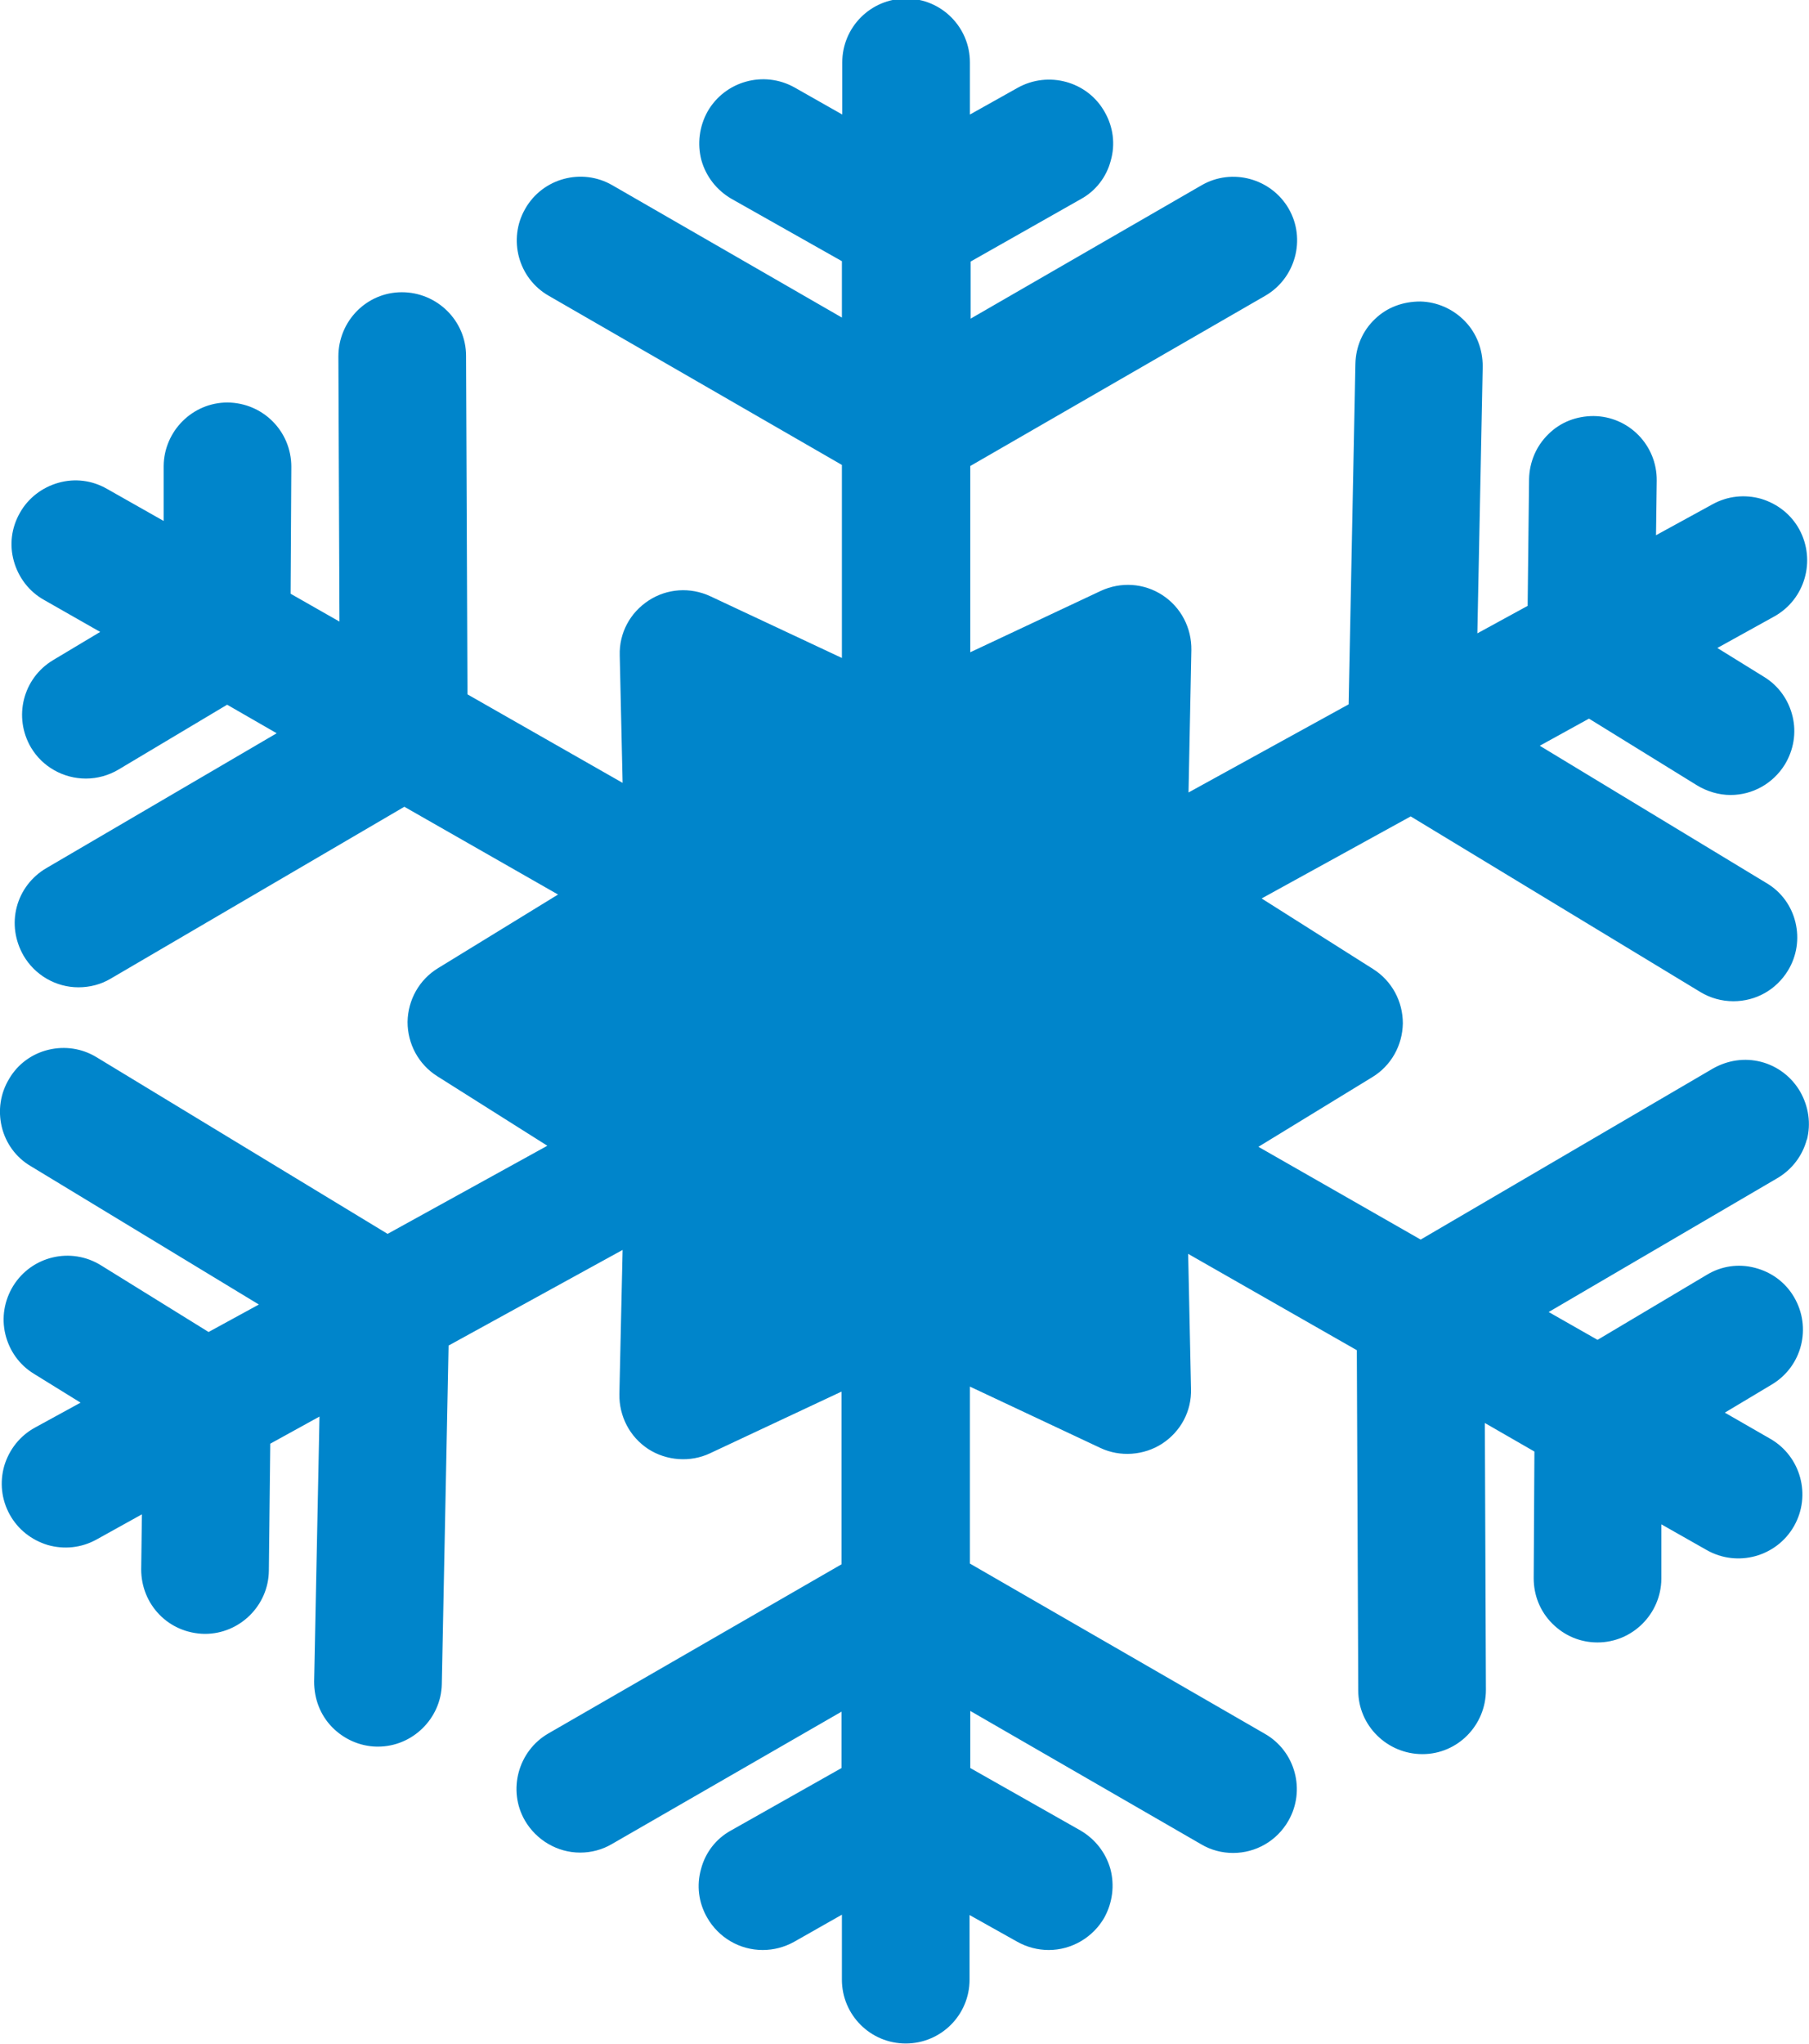 <?xml version="1.0" encoding="UTF-8"?>
<svg id="Ebene_2" data-name="Ebene 2" xmlns="http://www.w3.org/2000/svg" viewBox="0 0 50.73 57.28">
  <defs>
    <style>
      .cls-1 {
        fill: #0085cb;
      }
    </style>
  </defs>
  <g id="Toerschen-Logo_01_Farbe">
    <path class="cls-1" d="m50.67,31.95c.12-.46.05-.94-.19-1.36-.24-.41-.63-.71-1.09-.83-.46-.12-.94-.05-1.36.19l-8.19,4.79-4.55-2.6,3.19-1.95c.53-.32.85-.89.86-1.51,0-.62-.31-1.19-.83-1.52l-3.13-1.98,4.18-2.3,8.12,4.92c.28.17.6.26.93.26.63,0,1.2-.32,1.53-.86.25-.41.32-.89.21-1.35-.11-.46-.4-.86-.81-1.1l-6.36-3.85,1.38-.76,3.03,1.87c.28.17.61.27.94.27.62,0,1.19-.32,1.52-.85.25-.41.33-.89.22-1.35-.11-.46-.39-.86-.8-1.11l-1.31-.81,1.59-.88c.87-.48,1.18-1.57.71-2.44-.23-.42-.61-.72-1.07-.86-.46-.13-.94-.08-1.36.15l-1.59.87.02-1.53c.01-.99-.78-1.8-1.77-1.81-.48,0-.93.17-1.27.51-.34.33-.53.78-.54,1.26l-.04,3.55-1.41.77.15-7.48c0-.48-.17-.93-.5-1.27-.33-.34-.78-.54-1.25-.55-.48,0-.93.16-1.27.49-.35.33-.54.78-.55,1.26l-.19,9.54-4.49,2.47.08-3.99c.01-.62-.29-1.2-.81-1.54-.52-.34-1.17-.38-1.73-.12l-3.66,1.72v-5.22l8.27-4.77c.85-.49,1.15-1.59.66-2.44-.49-.85-1.59-1.15-2.44-.66l-6.48,3.74v-1.6l3.09-1.75c.42-.23.72-.62.84-1.08.13-.46.07-.94-.17-1.36-.48-.86-1.58-1.16-2.44-.68l-1.34.75v-1.46c0-.99-.8-1.79-1.79-1.79s-1.79.8-1.79,1.79v1.46l-1.34-.76c-.86-.48-1.95-.18-2.44.68-.23.42-.29.9-.17,1.36.13.46.43.84.84,1.08l3.1,1.75v1.58l-6.44-3.71c-.85-.49-1.95-.2-2.44.66-.49.85-.2,1.95.66,2.44l8.22,4.74v5.41l-3.69-1.73c-.56-.26-1.21-.22-1.73.12-.52.34-.83.91-.81,1.54l.08,3.57-4.35-2.48-.04-9.49c0-.98-.81-1.78-1.8-1.78-.99,0-1.78.81-1.78,1.8l.03,7.43-1.37-.78.02-3.56c0-.99-.79-1.79-1.79-1.8-.98,0-1.78.8-1.79,1.78v1.54s-1.59-.9-1.59-.9c-.42-.24-.9-.3-1.36-.17-.46.13-.85.43-1.08.84-.24.42-.3.9-.17,1.36s.43.85.84,1.08l1.58.9-1.32.79c-.85.51-1.12,1.6-.62,2.45.32.54.91.87,1.54.87.32,0,.64-.09.91-.25l3.05-1.82,1.39.8-6.46,3.78c-.41.24-.71.63-.83,1.09-.12.46-.05.94.19,1.36.32.55.91.89,1.54.89.32,0,.63-.08.9-.24l8.24-4.82,4.31,2.46-3.36,2.06c-.53.32-.85.89-.86,1.51,0,.62.31,1.19.83,1.52l3.09,1.95-4.48,2.47-8.16-4.95c-.41-.25-.89-.32-1.35-.21-.46.11-.86.4-1.1.81-.25.41-.32.89-.21,1.35s.4.86.81,1.1l6.4,3.88-1.41.77-3.02-1.87c-.84-.52-1.94-.26-2.46.58-.25.41-.33.89-.22,1.35.11.46.39.86.8,1.11l1.31.81-1.28.7c-.42.23-.72.61-.86,1.07-.13.46-.08.94.15,1.36.23.42.61.72,1.07.86.46.13.94.08,1.36-.15l1.28-.71-.02,1.54c0,.48.18.93.51,1.27.33.34.78.53,1.26.54h.02c.97,0,1.78-.79,1.79-1.77l.04-3.56,1.38-.76-.15,7.43c0,.48.17.93.5,1.27.33.34.78.54,1.25.55h.04c.97,0,1.77-.79,1.79-1.75l.19-9.49,4.88-2.68-.09,4.04c-.01.62.29,1.2.81,1.54.51.33,1.18.38,1.73.12l3.69-1.73v4.84l-8.22,4.74c-.85.49-1.15,1.59-.66,2.44.32.55.91.9,1.55.9.31,0,.62-.08.89-.24l6.44-3.71v1.58l-3.1,1.75c-.42.23-.72.62-.84,1.08-.13.46-.07.94.17,1.36.32.56.91.91,1.56.91.31,0,.61-.08.88-.23l1.34-.76v1.82c0,.99.8,1.79,1.79,1.79s1.79-.8,1.79-1.79v-1.81l1.34.75c.27.15.57.23.88.23.64,0,1.24-.35,1.56-.91.23-.42.29-.9.17-1.36-.13-.46-.43-.84-.84-1.08l-3.09-1.75v-1.6l6.48,3.74c.27.16.58.24.89.24.64,0,1.23-.34,1.55-.9.49-.85.2-1.95-.66-2.44l-8.27-4.77v-4.96l3.66,1.72c.55.26,1.22.21,1.73-.12.52-.34.83-.91.81-1.54l-.08-3.78,4.73,2.7.04,9.54c0,.98.81,1.78,1.8,1.78.99,0,1.78-.81,1.78-1.8l-.03-7.48,1.39.8-.02,3.55c0,.48.18.93.52,1.27s.78.53,1.27.53c.98,0,1.78-.8,1.79-1.78v-1.53s1.27.72,1.27.72c.86.49,1.96.19,2.45-.67.49-.86.19-1.96-.67-2.45l-1.27-.73,1.32-.79c.85-.51,1.12-1.6.62-2.45h0c-.24-.41-.63-.7-1.1-.82-.46-.12-.94-.05-1.35.2l-3.06,1.82-1.37-.78,6.41-3.75c.41-.24.71-.63.83-1.09Z"/>
  </g>
</svg>